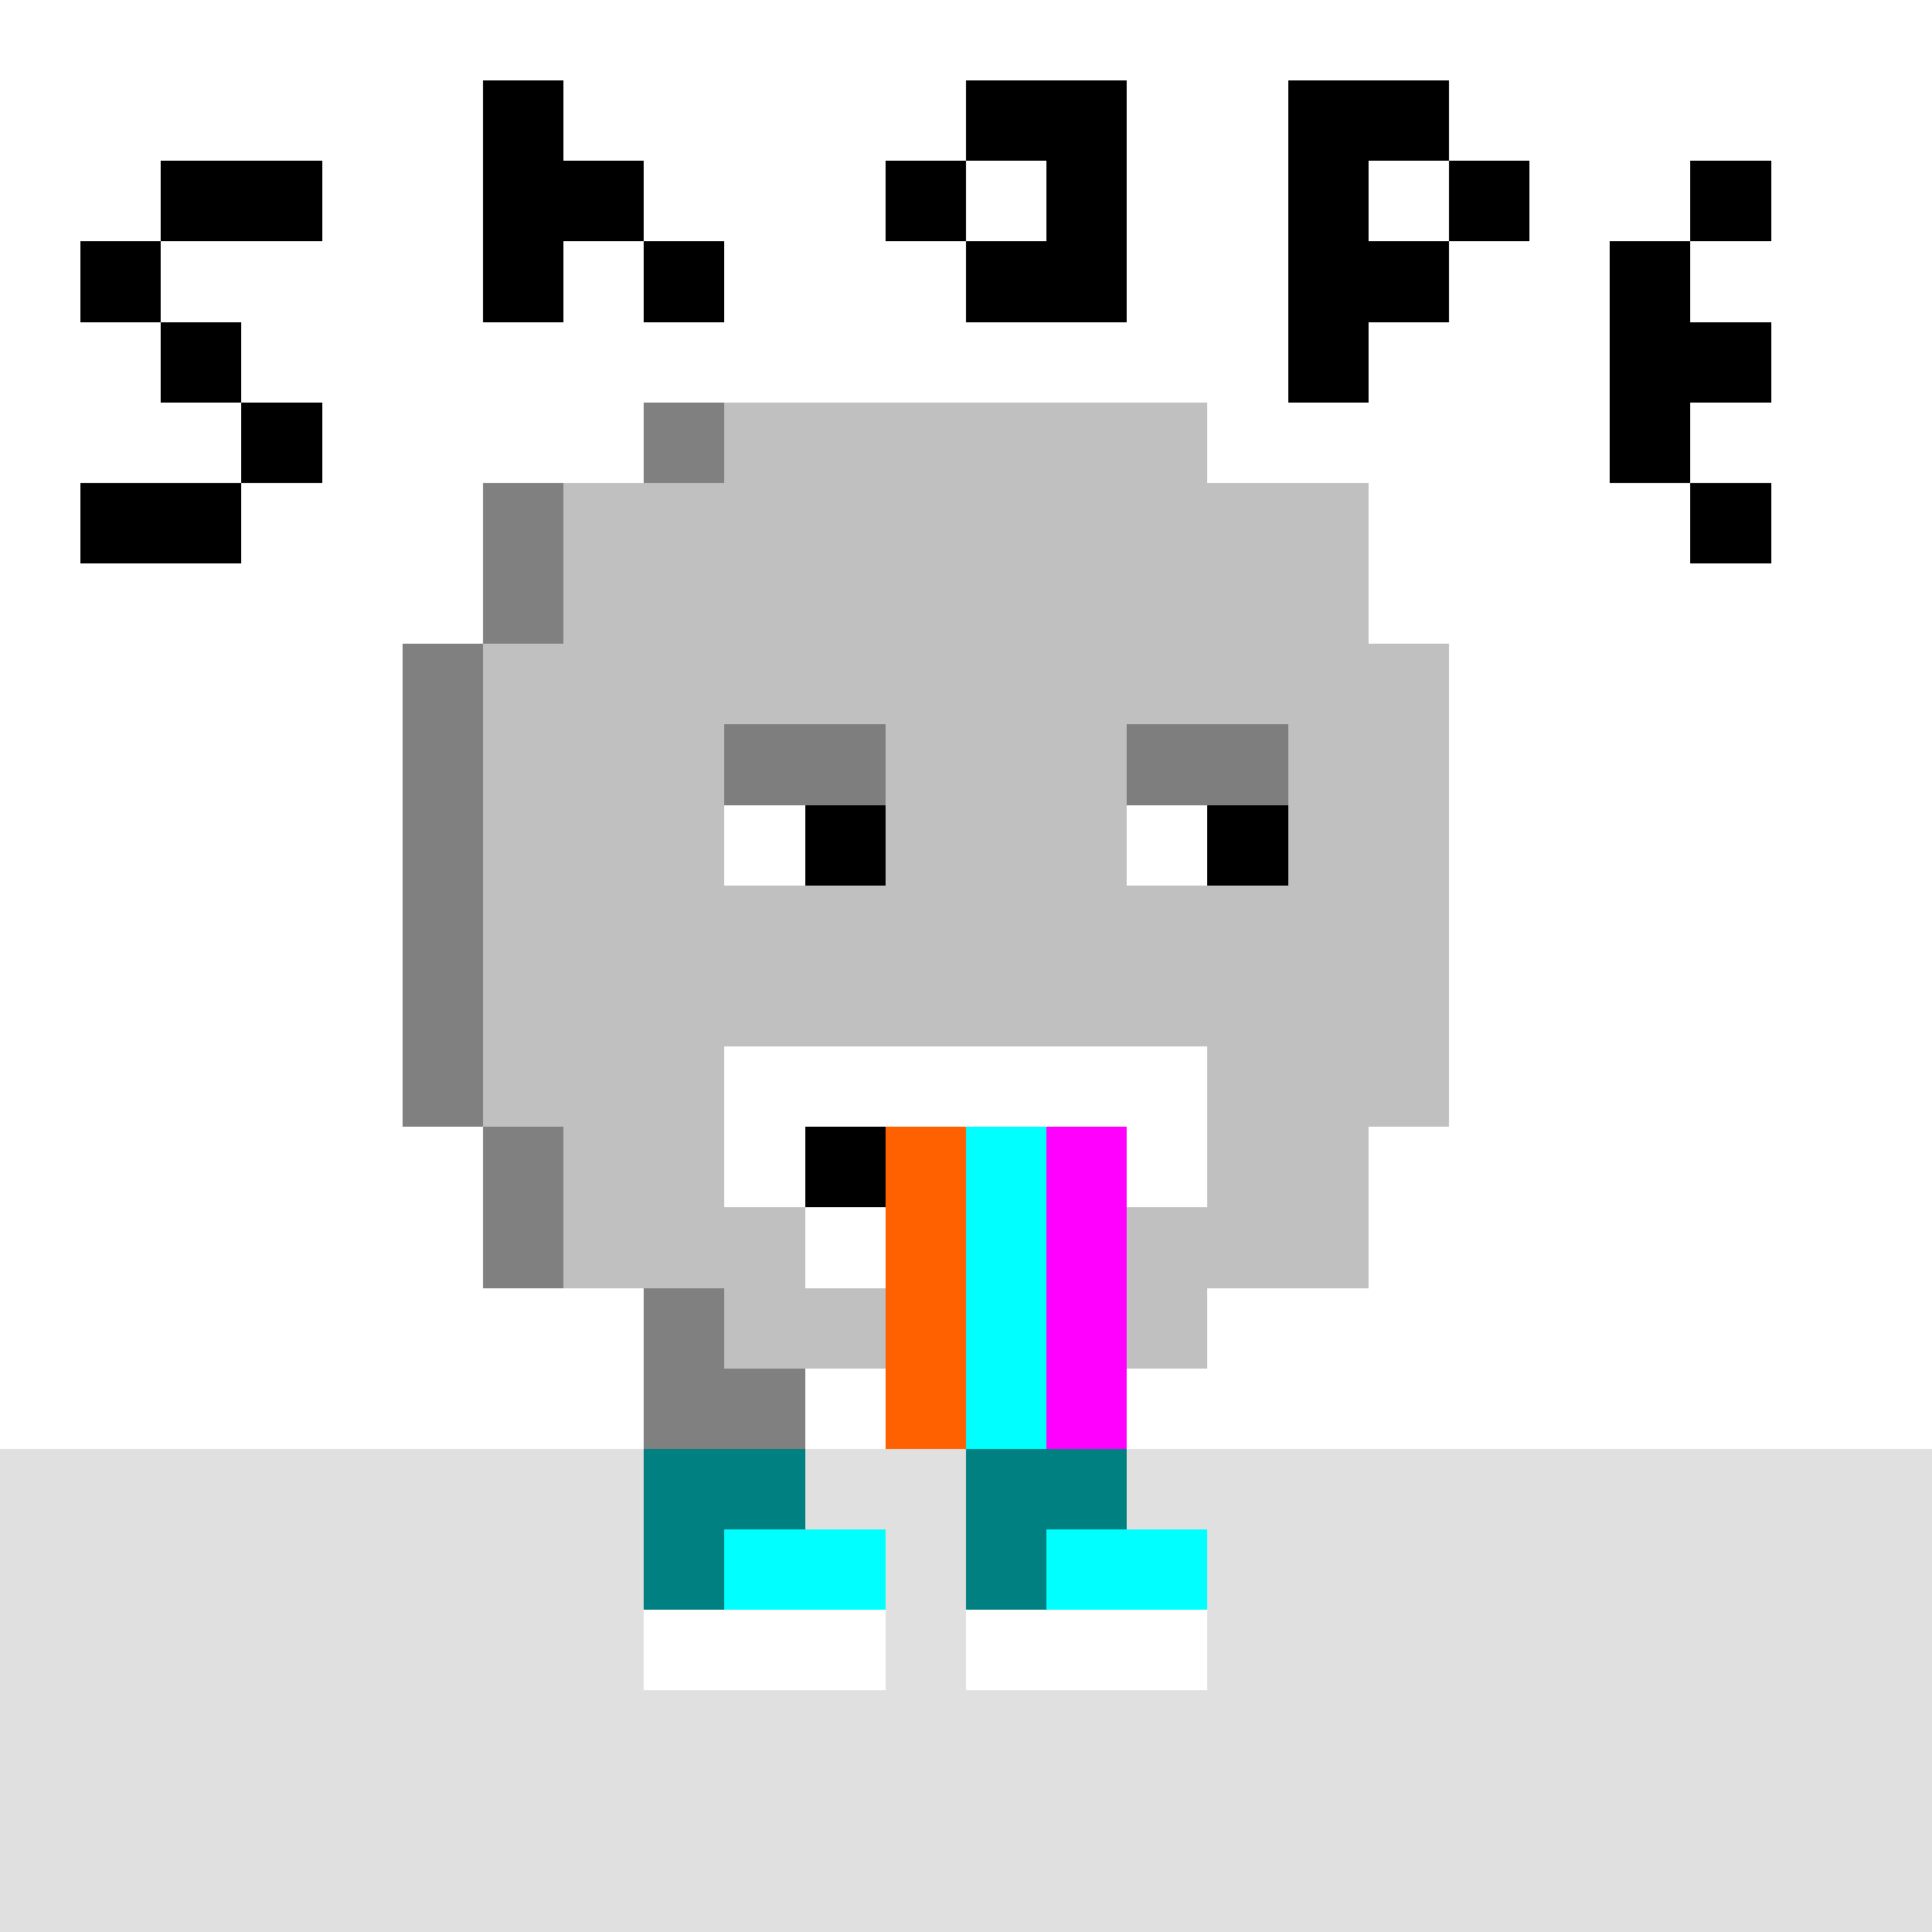 <svg width="1200" height="1200" shape-rendering="crispEdges" xmlns="http://www.w3.org/2000/svg" version="1.2" viewBox="0 0 24 24"><rect x="0" y="0" width="24" height="24" fill="#333333" stroke="none"/><style>rect{shape-rendering:crispEdges}</style><style>@keyframes pulse { 0% {opacity:1;} 50% {opacity:0.10;} 100% {opacity:1;} }</style><g><g fill="#ffffff" fill-opacity="1"><rect x="0" y="0" width="24" height="18"/></g><g fill="#e0e0e0" fill-opacity="1"><rect x="0" y="18" width="24" height="6"/></g><g fill="#000000" fill-opacity="1" style="animation:pulse 2s infinite;"><rect x="6" y="1" width="1" height="3"/><rect x="12" y="1" width="2" height="1"/><rect x="2" y="2" width="2" height="1"/><rect x="7" y="2" width="1" height="1"/><rect x="11" y="2" width="1" height="1"/><rect x="13" y="2" width="1" height="2"/><rect x="16" y="2" width="1" height="3"/><rect x="18" y="2" width="1" height="1"/><rect x="1" y="3" width="1" height="1"/><rect x="8" y="3" width="1" height="1"/><rect x="12" y="3" width="1" height="1"/><rect x="17" y="3" width="1" height="1"/><rect x="2" y="4" width="1" height="1"/><rect x="1" y="6" width="2" height="1"/><rect x="16" y="1" width="2" height="1"/><rect x="21" y="2" width="1" height="1"/><rect x="20" y="3" width="1" height="3"/><rect x="21" y="4" width="1" height="1"/><rect x="3" y="5" width="1" height="1"/><rect x="21" y="6" width="1" height="1"/></g><g fill="#808080" fill-opacity="1"><rect x="9" y="17" width="1" height="1"/><rect x="8" y="5" width="1" height="1"/><rect x="6" y="6" width="1" height="2"/><rect x="5" y="8" width="1" height="6"/><rect x="6" y="14" width="1" height="2"/><rect x="8" y="16" width="1" height="2"/><rect x="12" y="17" width="2" height="1"/></g><g fill="#c0c0c0" fill-opacity="1"><rect x="7" y="6" width="2" height="10"/><rect x="6" y="8" width="1" height="6"/><rect x="8" y="18" width="2" height="2"/><rect x="10" y="19" width="1" height="1"/><rect x="9" y="5" width="6" height="12"/><rect x="15" y="6" width="2" height="10"/><rect x="17" y="8" width="1" height="6"/><rect x="12" y="18" width="2" height="2"/><rect x="14" y="19" width="1" height="1"/></g><g fill="#ffffff" fill-opacity="1" style="animation:pulse 2s infinite;"><rect x="8" y="20" width="3" height="1"/><rect x="12" y="20" width="3" height="1"/></g><g fill="#008080" fill-opacity="1" style="animation:pulse 2s infinite;"><rect x="8" y="18" width="2" height="1"/><rect x="8" y="19" width="1" height="1"/><rect x="12" y="18" width="2" height="1"/><rect x="12" y="19" width="1" height="1"/></g><g fill="#00ffff" fill-opacity="1" style="animation:pulse 2s infinite;"><rect x="9" y="19" width="2" height="1"/><rect x="13" y="19" width="2" height="1"/></g><g fill="#ffffff" fill-opacity="1"><rect x="9" y="14" width="1" height="1"/><rect x="9" y="13" width="6" height="1"/><rect x="14" y="14" width="1" height="1"/><rect x="10" y="15" width="1" height="1"/></g><g fill="#000000" fill-opacity="1"><rect x="10" y="14" width="1" height="1"/></g><g fill="#00ffff" fill-opacity="1"><rect x="12" y="14" width="1" height="4"/></g><g fill="#ff6000" fill-opacity="1"><rect x="11" y="14" width="1" height="4"/></g><g fill="#ff00ff" fill-opacity="1"><rect x="13" y="14" width="1" height="4"/></g><g fill="#ffffff" fill-opacity="1"><rect x="9" y="10" width="2" height="1"/><rect x="14" y="10" width="2" height="1"/></g><g fill="#000000" fill-opacity="0.34"><rect x="9" y="9" width="2" height="1"/><rect x="14" y="9" width="2" height="1"/></g><g fill="#000000" fill-opacity="1"><rect x="10" y="10" width="1" height="1"/><rect x="15" y="10" width="1" height="1"/></g></g></svg>